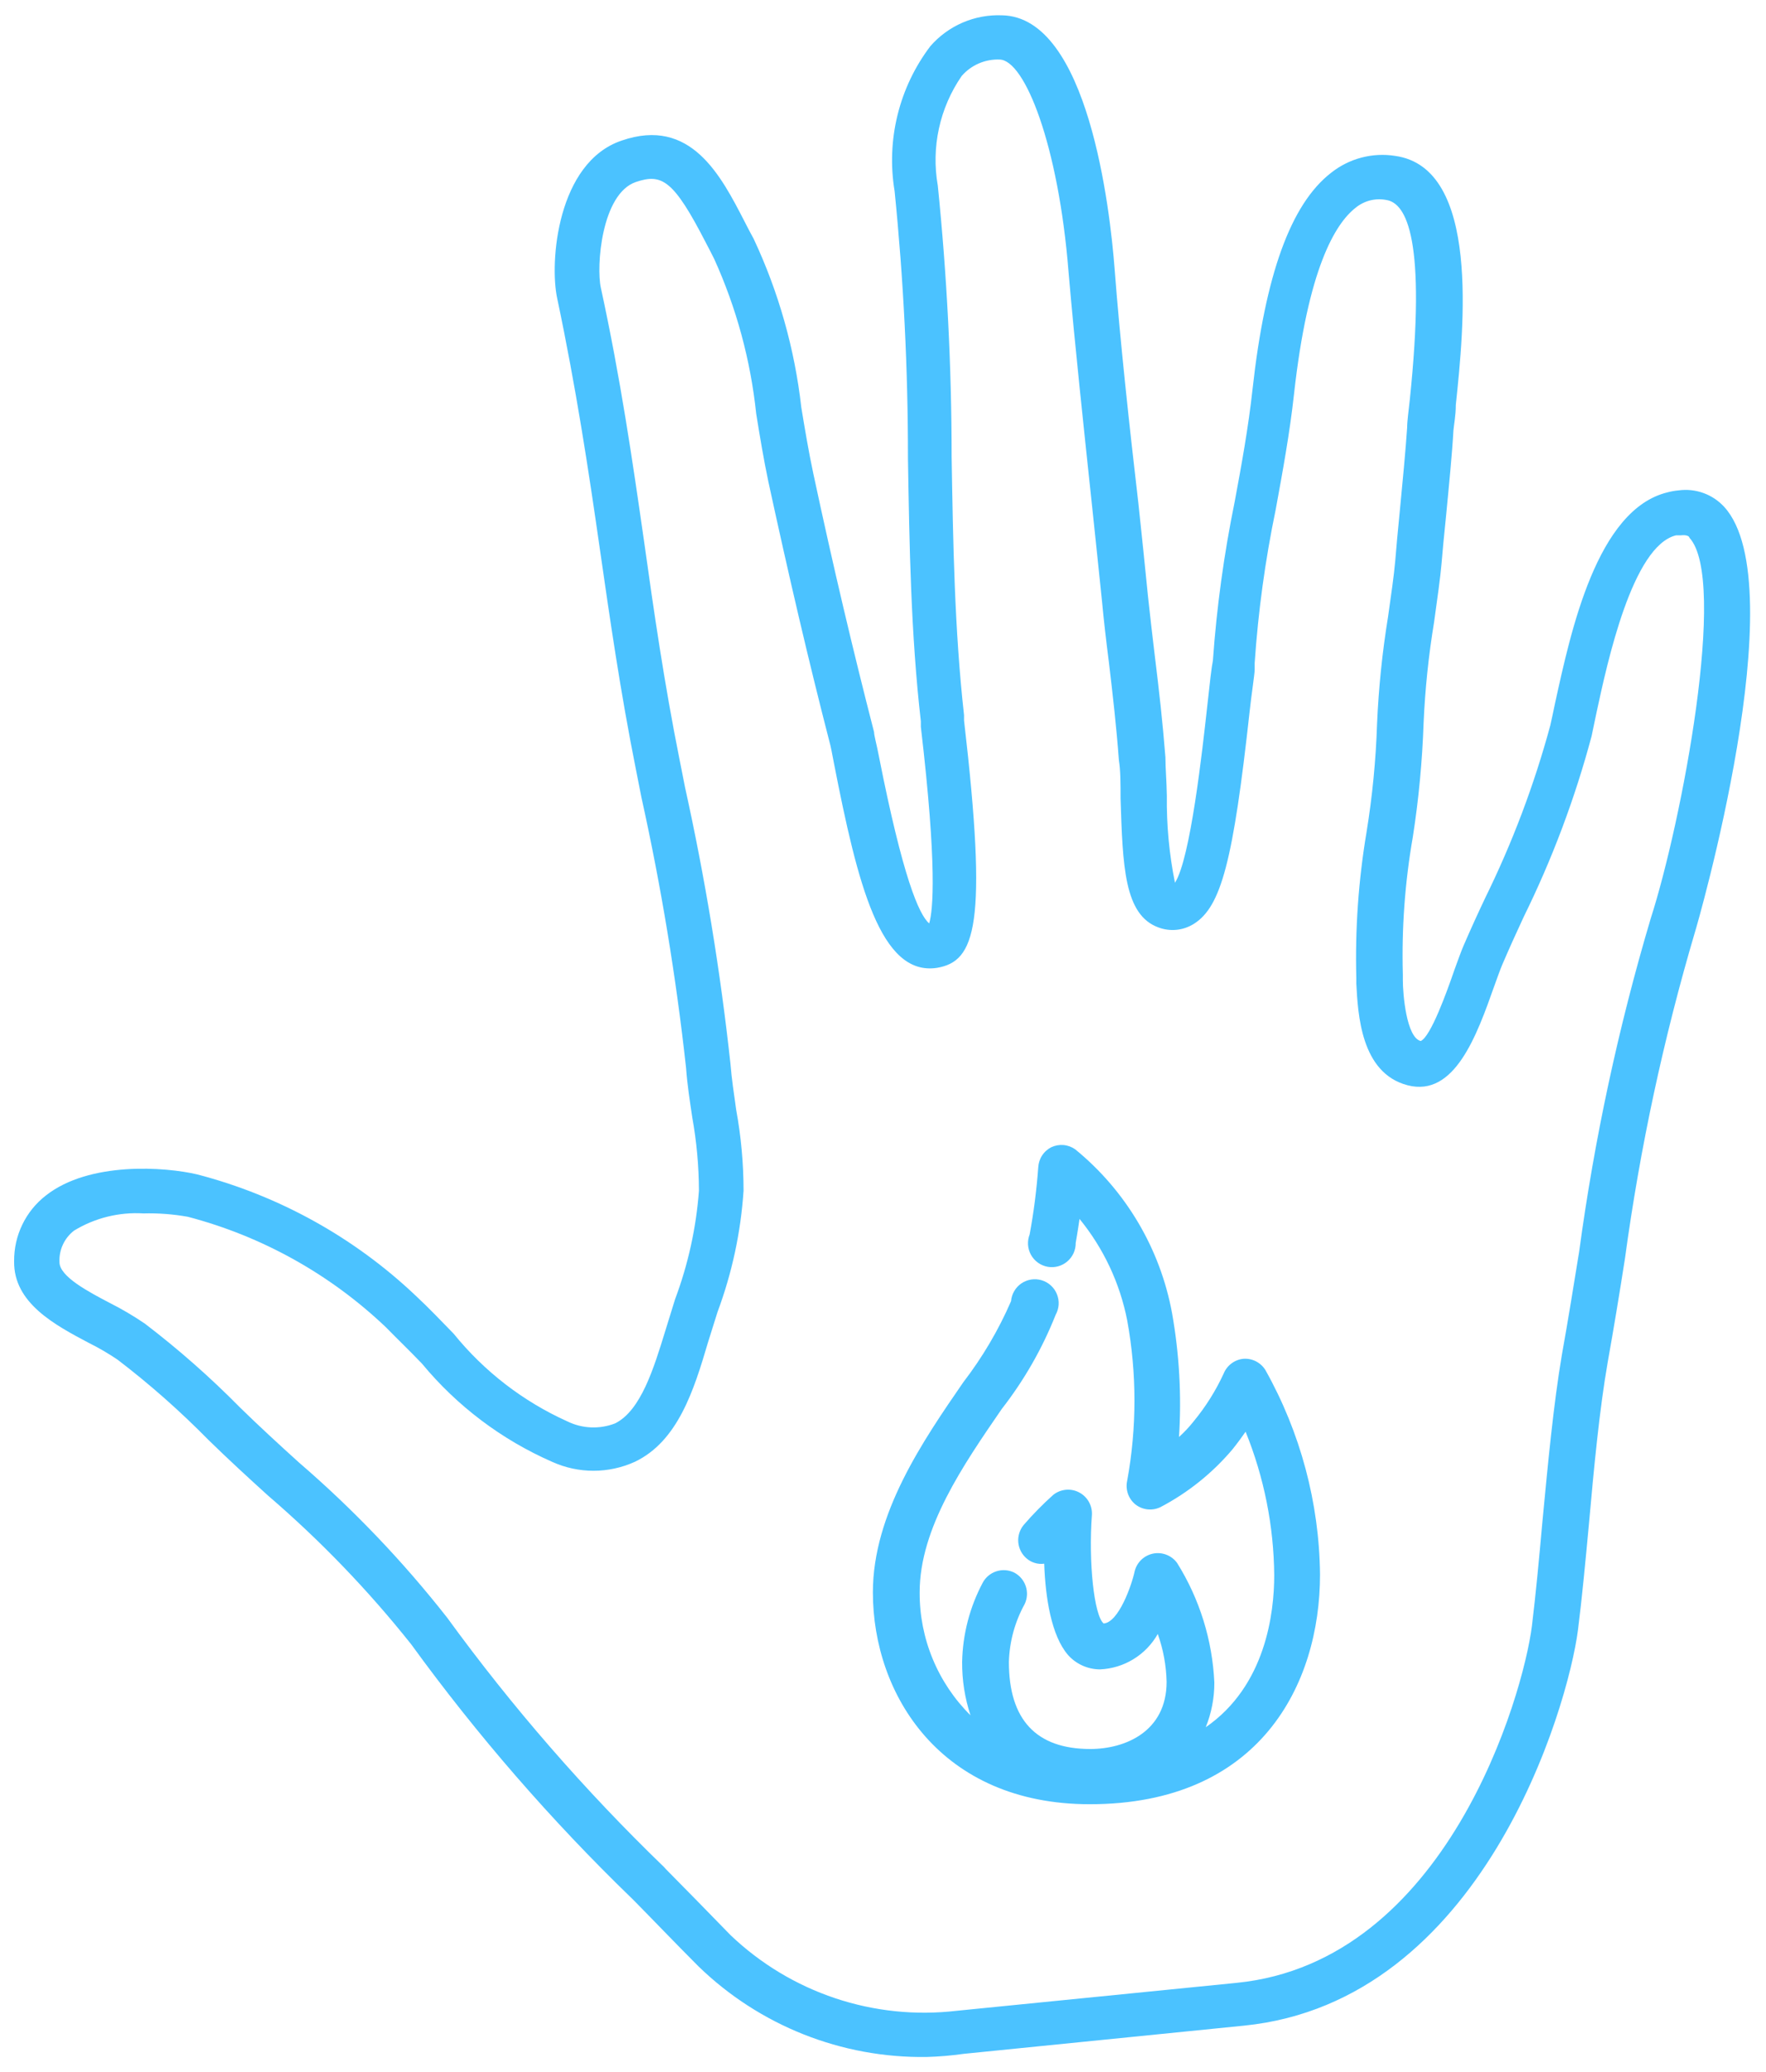 <svg width="81" height="95" viewBox="0 0 81 95" fill="none" xmlns="http://www.w3.org/2000/svg">
<path d="M42.498 94.308C38.599 94.364 34.837 92.87 32.036 90.153C30.942 89.057 29.968 88.037 29.081 87.138L28.993 87.051C25.283 83.465 21.892 79.563 18.859 75.387C16.89 72.912 14.691 70.629 12.293 68.569C11.384 67.746 10.454 66.891 9.557 66.014C8.259 64.694 6.869 63.466 5.398 62.342C4.971 62.053 4.525 61.793 4.063 61.564C2.531 60.752 0.616 59.744 0.648 57.826C0.642 57.245 0.77 56.67 1.023 56.147C1.275 55.624 1.645 55.167 2.104 54.811C4.096 53.243 7.576 53.496 9.053 53.846C12.811 54.825 16.26 56.74 19.078 59.415C19.68 59.974 20.249 60.577 20.807 61.147C22.209 62.879 23.997 64.257 26.028 65.17C26.367 65.335 26.736 65.428 27.113 65.443C27.49 65.458 27.865 65.395 28.216 65.258C29.398 64.666 29.989 62.726 30.515 61.016L30.963 59.569C31.562 57.97 31.931 56.294 32.058 54.592C32.054 53.463 31.951 52.337 31.751 51.226C31.642 50.492 31.521 49.724 31.467 48.957C31.009 44.79 30.326 40.652 29.42 36.559L29.169 35.287C28.446 31.67 27.976 28.381 27.516 25.191C26.991 21.53 26.422 17.781 25.557 13.681C25.196 12.026 25.557 7.444 28.512 6.446C31.686 5.35 33.065 8.047 34.17 10.195C34.312 10.469 34.433 10.71 34.564 10.941C35.711 13.383 36.45 15.998 36.753 18.68C36.917 19.677 37.092 20.719 37.3 21.694C38.219 25.991 39.139 29.872 40.091 33.566C40.091 33.731 40.211 34.136 40.31 34.663C41.404 40.209 42.148 41.941 42.619 42.336C42.794 41.733 42.991 39.76 42.236 33.325L42.236 33.073C41.776 29.05 41.71 24.983 41.645 21.015C41.647 16.922 41.442 12.831 41.032 8.759C40.839 7.598 40.886 6.41 41.168 5.268C41.45 4.125 41.962 3.053 42.673 2.116C43.08 1.649 43.587 1.28 44.155 1.035C44.723 0.791 45.339 0.677 45.957 0.702C49.918 0.768 50.914 9.614 51.123 12.322C51.363 15.501 51.801 19.546 52.217 23.108C52.381 24.621 52.523 26.046 52.654 27.34C52.753 28.272 52.862 29.192 52.972 30.113C53.158 31.615 53.333 33.172 53.453 34.717C53.453 35.222 53.508 35.814 53.519 36.482C53.502 37.822 53.627 39.159 53.891 40.472C54.602 39.376 55.15 34.378 55.369 32.404C55.5 31.209 55.566 30.607 55.631 30.289C55.804 27.847 56.137 25.419 56.627 23.021C56.944 21.322 57.262 19.568 57.448 17.858C58.028 12.607 59.199 9.362 61.048 7.926C61.459 7.599 61.932 7.361 62.439 7.227C62.946 7.093 63.475 7.066 63.993 7.148C67.911 7.696 67.144 15.04 66.772 18.57C66.772 19.064 66.685 19.469 66.663 19.743C66.608 20.763 66.455 22.308 66.324 23.668C66.236 24.523 66.159 25.323 66.116 25.86C66.072 26.397 65.919 27.515 65.776 28.524C65.523 30.055 65.363 31.6 65.295 33.15C65.235 34.898 65.071 36.64 64.802 38.368C64.439 40.448 64.285 42.56 64.343 44.671L64.343 44.934C64.343 45.581 64.507 47.565 65.163 47.729C65.623 47.532 66.368 45.46 66.718 44.441C66.882 43.991 67.024 43.597 67.133 43.345C67.451 42.61 67.79 41.865 68.129 41.152C69.372 38.623 70.369 35.98 71.106 33.26C71.172 32.964 71.249 32.613 71.325 32.24C72.047 28.951 73.24 23.35 76.491 22.571C76.652 22.528 76.817 22.499 76.983 22.484C77.368 22.43 77.761 22.471 78.127 22.603C78.493 22.735 78.821 22.953 79.084 23.24C82.368 26.836 77.804 42.555 77.749 42.709C76.298 47.615 75.222 52.624 74.532 57.694C74.291 59.24 74.028 60.84 73.744 62.43C73.361 64.622 73.109 67.286 72.879 69.873C72.715 71.627 72.562 73.26 72.376 74.729C71.916 78.292 67.998 91.775 57.054 92.872L44.195 94.165C43.633 94.245 43.066 94.293 42.498 94.308ZM6.58 55.633C5.463 55.564 4.351 55.839 3.395 56.422C3.176 56.592 3 56.812 2.884 57.064C2.768 57.316 2.714 57.592 2.728 57.869C2.728 58.527 4.063 59.229 5.048 59.744C5.6 60.023 6.134 60.338 6.646 60.687C8.194 61.868 9.656 63.158 11.023 64.545C11.899 65.4 12.818 66.245 13.716 67.056C16.206 69.201 18.482 71.583 20.512 74.17C23.49 78.263 26.819 82.089 30.46 85.604L30.548 85.702C31.434 86.601 32.408 87.588 33.513 88.728C34.88 90.03 36.516 91.015 38.305 91.614C40.094 92.212 41.993 92.41 43.866 92.192L56.726 90.909C66.346 89.945 69.859 77.755 70.264 74.543C70.439 73.107 70.592 71.484 70.745 69.763C70.997 67.121 71.249 64.403 71.642 62.09C71.927 60.511 72.179 58.922 72.43 57.387C73.129 52.216 74.227 47.107 75.714 42.106C77.126 37.721 79.259 26.562 77.487 24.654C77.487 24.588 77.355 24.512 77.093 24.544L76.874 24.544C74.871 25.027 73.722 30.376 73.229 32.657L73 33.753C72.237 36.607 71.196 39.379 69.891 42.029C69.549 42.76 69.22 43.491 68.906 44.222C68.808 44.452 68.688 44.792 68.545 45.186C67.735 47.477 66.718 50.316 64.561 49.757C62.406 49.198 62.285 46.469 62.209 45.099L62.209 44.846C62.15 42.604 62.307 40.361 62.679 38.148C62.946 36.505 63.107 34.847 63.161 33.183C63.232 31.541 63.4 29.905 63.664 28.283C63.796 27.351 63.938 26.375 63.993 25.729C64.047 25.082 64.113 24.325 64.201 23.459C64.332 22.122 64.474 20.598 64.54 19.611C64.54 19.305 64.605 18.877 64.66 18.351C65.426 10.984 64.518 9.296 63.566 9.165C63.322 9.12 63.071 9.13 62.831 9.192C62.591 9.255 62.367 9.369 62.176 9.526C61.235 10.261 59.987 12.333 59.352 18.066C59.155 19.864 58.827 21.64 58.51 23.372C58.029 25.689 57.708 28.037 57.547 30.398L57.547 30.705C57.547 30.902 57.393 31.889 57.317 32.613C56.562 39.475 56.014 41.569 54.756 42.358C54.516 42.508 54.246 42.601 53.965 42.63C53.684 42.658 53.401 42.621 53.136 42.522C51.56 41.952 51.495 39.705 51.396 36.603C51.396 35.912 51.396 35.331 51.319 34.849C51.21 33.358 51.035 31.823 50.86 30.355C50.739 29.412 50.63 28.48 50.542 27.537C50.411 26.244 50.258 24.819 50.105 23.35C49.721 19.732 49.284 15.676 49.01 12.464C48.55 6.665 47.007 2.752 45.847 2.73C45.519 2.717 45.192 2.779 44.891 2.91C44.59 3.04 44.322 3.238 44.107 3.486C43.098 4.951 42.705 6.754 43.013 8.507C43.434 12.641 43.646 16.794 43.648 20.949C43.713 24.852 43.779 28.864 44.217 32.788L44.217 33.029C45.311 42.446 44.742 44.079 42.969 44.375C40.386 44.759 39.336 40.549 38.252 35.002C38.165 34.542 38.099 34.191 38.055 34.049C37.092 30.322 36.173 26.375 35.243 22.089C35.024 21.048 34.849 19.995 34.684 18.965C34.426 16.513 33.776 14.118 32.758 11.872C32.627 11.62 32.507 11.368 32.375 11.127C30.887 8.233 30.351 7.948 29.169 8.343C27.582 8.88 27.341 12.234 27.56 13.199C28.468 17.375 29.015 21.157 29.541 24.819C29.989 28.02 30.46 31.286 31.171 34.838L31.423 36.11C32.345 40.285 33.039 44.508 33.502 48.76C33.557 49.451 33.667 50.174 33.765 50.876C33.99 52.101 34.104 53.345 34.104 54.592C33.978 56.492 33.576 58.365 32.911 60.15L32.474 61.542C31.828 63.734 31.095 66.08 29.114 67.023C28.519 67.292 27.873 67.432 27.221 67.432C26.568 67.432 25.922 67.292 25.327 67.023C23.011 66.009 20.965 64.466 19.352 62.517C18.816 61.958 18.258 61.421 17.699 60.851C15.147 58.422 12.022 56.68 8.616 55.787C7.944 55.667 7.262 55.615 6.58 55.633Z" fill="#4BC2FF"/>
<path d="M58.039 62.813C57.934 62.643 57.785 62.506 57.607 62.415C57.43 62.324 57.231 62.284 57.032 62.298C56.833 62.317 56.644 62.391 56.483 62.511C56.323 62.63 56.199 62.792 56.124 62.977C55.761 63.765 55.297 64.502 54.745 65.17C54.543 65.426 54.319 65.664 54.077 65.882C54.198 63.987 54.091 62.085 53.76 60.215C53.219 57.259 51.643 54.593 49.317 52.695C49.159 52.583 48.975 52.515 48.783 52.498C48.591 52.481 48.397 52.515 48.222 52.596C48.048 52.684 47.901 52.816 47.795 52.98C47.689 53.144 47.629 53.333 47.62 53.528C47.545 54.558 47.414 55.582 47.226 56.597C47.167 56.748 47.142 56.91 47.152 57.072C47.163 57.234 47.209 57.391 47.288 57.533C47.367 57.675 47.476 57.797 47.607 57.891C47.739 57.986 47.89 58.05 48.049 58.079C48.208 58.108 48.372 58.101 48.528 58.059C48.684 58.017 48.83 57.94 48.953 57.835C49.076 57.73 49.175 57.599 49.242 57.452C49.308 57.304 49.341 57.143 49.339 56.981C49.339 56.981 49.426 56.499 49.514 55.885C50.616 57.233 51.368 58.834 51.702 60.544C52.144 62.968 52.144 65.453 51.702 67.877C51.656 68.077 51.667 68.285 51.732 68.479C51.798 68.672 51.917 68.844 52.075 68.974C52.237 69.101 52.432 69.18 52.637 69.202C52.843 69.223 53.05 69.186 53.235 69.094C54.487 68.436 55.602 67.543 56.518 66.463C56.748 66.178 56.956 65.893 57.131 65.641C57.978 67.731 58.424 69.963 58.444 72.219C58.444 73.962 58.05 77.294 55.303 79.19C55.566 78.539 55.7 77.843 55.697 77.141C55.609 75.197 55.021 73.309 53.99 71.659C53.867 71.49 53.699 71.36 53.505 71.284C53.31 71.207 53.098 71.188 52.894 71.228C52.689 71.269 52.5 71.367 52.349 71.511C52.198 71.656 52.091 71.84 52.042 72.043C51.91 72.668 51.308 74.389 50.619 74.433C50.181 74.06 49.919 71.626 50.083 69.434C50.09 69.225 50.038 69.018 49.932 68.838C49.825 68.657 49.67 68.511 49.483 68.417C49.297 68.322 49.087 68.283 48.879 68.304C48.671 68.325 48.474 68.405 48.31 68.535C47.828 68.966 47.375 69.427 46.953 69.916C46.771 70.136 46.682 70.418 46.704 70.703C46.727 70.987 46.859 71.252 47.073 71.44C47.184 71.539 47.314 71.613 47.456 71.656C47.598 71.7 47.747 71.712 47.894 71.692C47.949 73.227 48.211 74.981 48.988 75.88C49.173 76.087 49.399 76.252 49.652 76.365C49.904 76.478 50.178 76.537 50.455 76.538C50.997 76.514 51.525 76.353 51.988 76.069C52.452 75.785 52.835 75.388 53.103 74.915C53.354 75.62 53.491 76.36 53.508 77.108C53.508 79.377 51.626 80.188 50.006 80.188C47.533 80.188 46.274 78.85 46.274 76.198C46.3 75.268 46.548 74.359 46.997 73.545C47.12 73.288 47.138 72.994 47.048 72.724C46.958 72.454 46.767 72.229 46.515 72.098C46.26 71.974 45.967 71.954 45.698 72.042C45.428 72.13 45.203 72.319 45.071 72.569C44.477 73.688 44.155 74.931 44.129 76.198C44.124 77.028 44.253 77.854 44.512 78.642C43.769 77.906 43.18 77.028 42.78 76.06C42.379 75.093 42.176 74.055 42.181 73.008C42.181 70.059 44.184 67.165 45.946 64.6C46.971 63.285 47.804 61.831 48.419 60.281C48.499 60.138 48.545 59.979 48.556 59.816C48.566 59.652 48.539 59.489 48.478 59.337C48.417 59.185 48.323 59.049 48.203 58.939C48.082 58.828 47.939 58.746 47.782 58.698C47.626 58.651 47.461 58.639 47.3 58.663C47.138 58.688 46.984 58.748 46.849 58.84C46.714 58.931 46.601 59.052 46.519 59.194C46.436 59.335 46.386 59.493 46.373 59.656C45.799 60.98 45.063 62.228 44.184 63.372C42.334 66.058 40.036 69.39 40.036 73.008C40.036 77.689 43.144 82.72 49.984 82.72C57.776 82.72 60.545 77.239 60.545 72.186C60.509 68.9 59.647 65.677 58.039 62.813Z" fill="#4BC2FF"/>
</svg>
